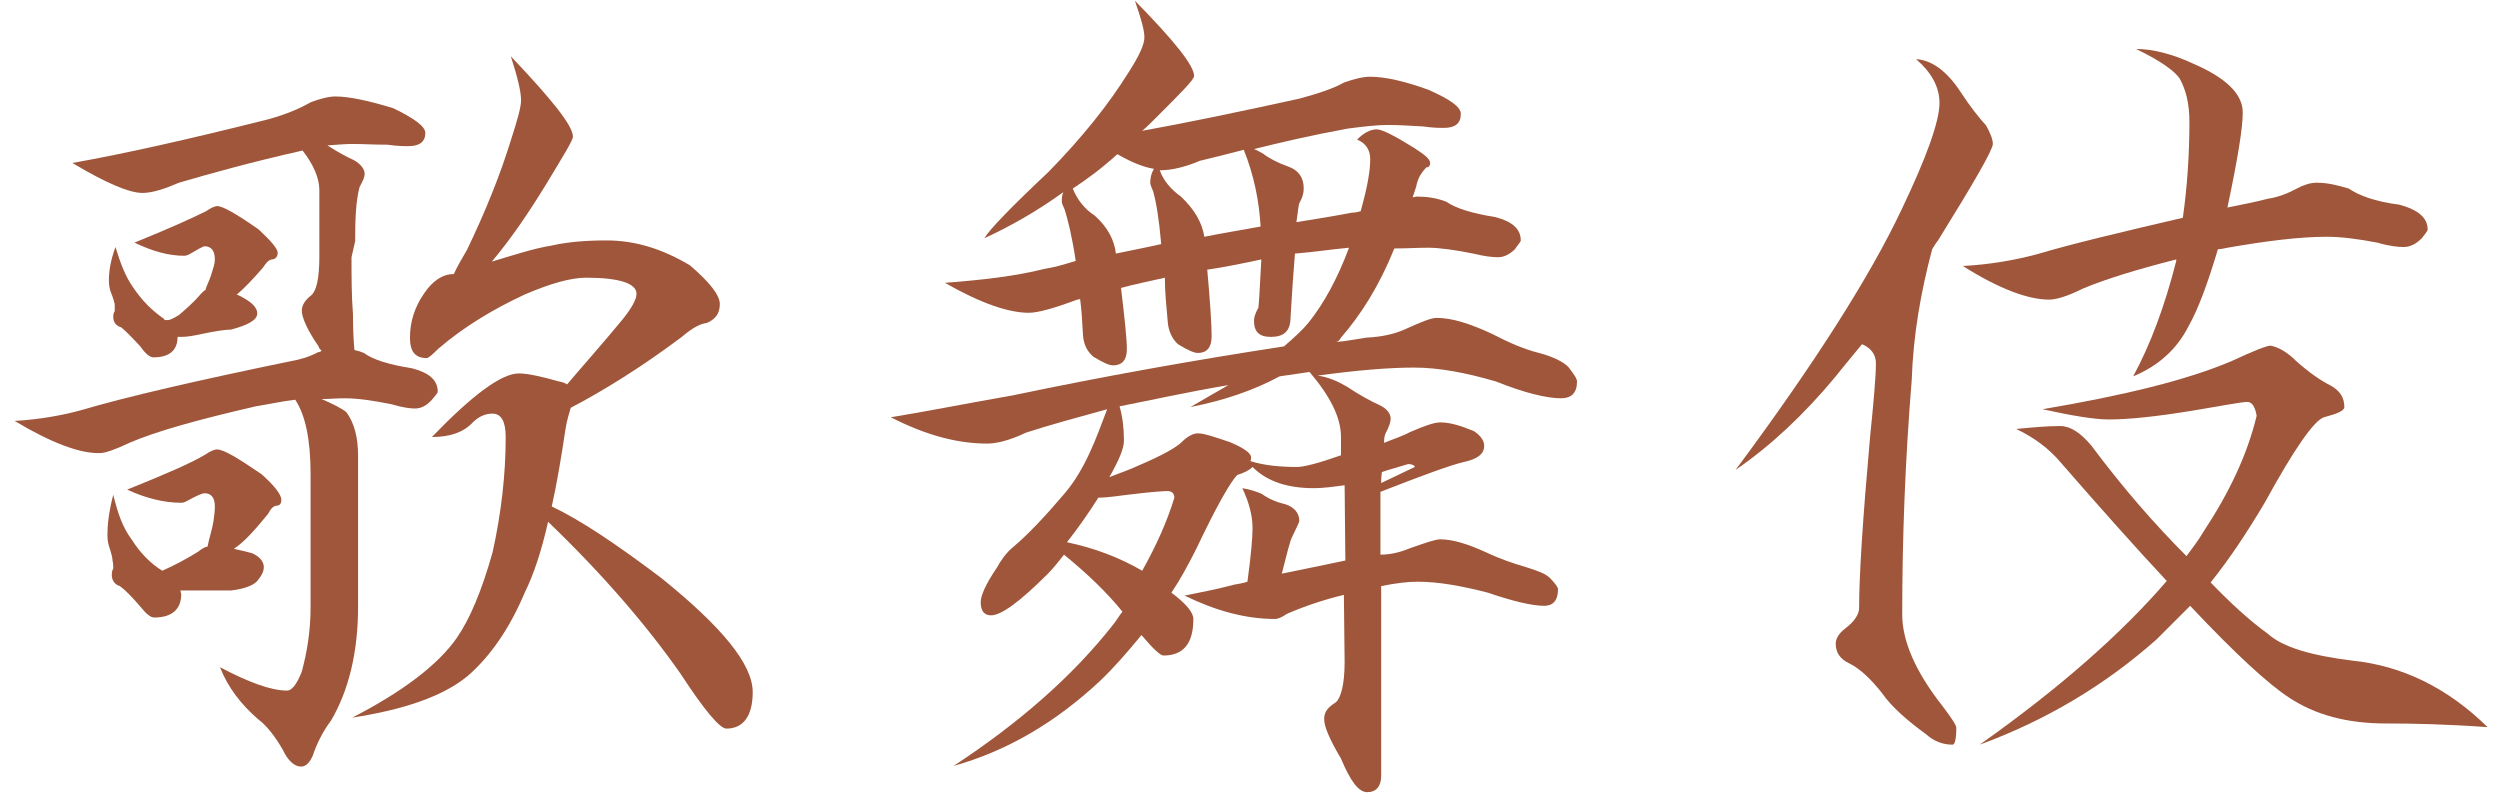 <?xml version="1.0" encoding="utf-8"?>
<!-- Generator: Adobe Illustrator 26.5.0, SVG Export Plug-In . SVG Version: 6.00 Build 0)  -->
<svg version="1.1" id="レイヤー_1" xmlns="http://www.w3.org/2000/svg" xmlns:xlink="http://www.w3.org/1999/xlink" x="0px"
	 y="0px" viewBox="0 0 342.1 109.5" style="enable-background:new 0 0 342.1 109.5;" xml:space="preserve">
<style type="text/css">
	.st0{fill:#9F563A;}
</style>
<g>
	<path class="st0" d="M53.8,14.8c2.9,1.4,4.4,2.5,4.4,3.4c0,1.2-0.8,1.8-2.3,1.8c-0.6,0-1.5,0-2.9-0.2c-1.8,0-3.4-0.1-4.8-0.1
		c-0.9,0-2.1,0.1-3.4,0.2c1.4,0.9,2.7,1.6,3.6,2c0.9,0.5,1.5,1.2,1.5,1.9c0,0.4-0.2,0.9-0.7,1.8c-0.5,1.9-0.6,4.3-0.6,7.4l-0.5,2.2
		c0,2.6,0,5.2,0.2,7.8c0,2.2,0.1,3.9,0.2,4.9c0.5,0.1,0.8,0.2,1.3,0.4c1.2,0.9,3.4,1.6,6.6,2.1c2.3,0.6,3.5,1.6,3.5,3.2
		c0,0.2-0.4,0.6-0.8,1.1c-0.7,0.8-1.5,1.2-2.3,1.2c-0.6,0-1.6-0.1-3.3-0.6c-2.5-0.5-4.6-0.8-6.3-0.8c-1.1,0-2.1,0.1-3.2,0.1
		c1.6,0.7,2.8,1.3,3.4,1.8c1.1,1.5,1.6,3.5,1.6,6v20.6c0,6.3-1.3,11.5-3.7,15.6c-1.2,1.6-2,3.3-2.5,4.8c-0.4,0.9-0.9,1.5-1.6,1.5
		c-0.9,0-1.8-0.8-2.5-2.3c-1.1-1.9-2.2-3.3-3.4-4.2c-2.3-2-4.1-4.3-5.2-7.1c4,2.1,7,3.2,9.2,3.2c0.6,0,1.3-0.8,2-2.6
		c0.7-2.6,1.2-5.5,1.2-8.8V64.9c0-4.7-0.7-8.1-2.1-10.2c-1.8,0.2-3.5,0.6-5.4,0.9c-7.8,1.8-13.6,3.4-17.3,5c-1.9,0.9-3.3,1.4-4,1.4
		C11,62.1,7,60.6,2,57.6c3.5-0.2,6.7-0.8,9.2-1.5c6.1-1.8,15.6-4,28.7-6.7c1.2-0.2,2.5-0.6,3.6-1.2c0.2,0,0.4-0.1,0.5-0.2
		c-0.2-0.2-0.4-0.4-0.4-0.6c-1.6-2.3-2.3-4-2.3-4.9c0-0.7,0.4-1.4,1.3-2.1c0.7-0.6,1.1-2.3,1.1-5.3V26c0-1.6-0.8-3.5-2.3-5.4
		c-7.1,1.6-12.8,3.2-16.9,4.4c-2.1,0.9-3.7,1.4-5,1.4c-1.8,0-4.9-1.3-9.6-4.1c6.8-1.2,15.8-3.2,26.9-6c2.5-0.7,4.3-1.5,5.7-2.3
		c1.3-0.5,2.5-0.8,3.4-0.8C47.8,13.2,50.5,13.8,53.8,14.8z M18,73.8c1.2,1.9,2.6,3.3,4.2,4.3c1.6-0.7,3.3-1.6,4.9-2.6
		c0.6-0.5,1.1-0.7,1.3-0.7c0.2-1.1,0.6-2.2,0.8-3.4c0.1-0.7,0.2-1.4,0.2-2.1c0-1.2-0.5-1.8-1.4-1.8c-0.4,0-1.2,0.4-2.5,1.1
		c-0.4,0.2-0.6,0.2-0.7,0.2c-2.3,0-4.8-0.6-7.4-1.8c5.2-2.1,8.7-3.6,10.7-4.8c0.7-0.5,1.3-0.7,1.6-0.7c0.9,0,2.9,1.2,6.1,3.4
		c1.8,1.6,2.7,2.8,2.7,3.5c0,0.5-0.2,0.8-0.7,0.8c-0.5,0.1-0.8,0.5-1.1,1.1c-1.8,2.2-3.3,3.9-4.7,4.8c0.9,0.2,1.8,0.4,2.5,0.6
		c1.1,0.5,1.6,1.2,1.6,1.9c0,0.7-0.4,1.3-0.9,1.9c-0.5,0.6-1.8,1.1-3.6,1.3h-6.9c0,0.2,0.1,0.5,0.1,0.5c0,2.1-1.3,3.2-3.7,3.2
		c-0.5,0-1.1-0.5-1.9-1.5c-1.2-1.4-2.1-2.3-2.8-2.8c-0.7-0.2-1.1-0.8-1.1-1.5c0-0.2,0-0.6,0.2-0.9c0-0.4,0-0.7-0.1-1.1
		c0-0.4-0.2-1.1-0.5-2c-0.2-0.7-0.2-1.3-0.2-1.5c0-1.4,0.2-3.2,0.8-5.5C16.1,70.2,16.8,72.2,18,73.8z M18.2,39.3
		c1.2,1.8,2.6,3.2,4.2,4.3c0.1,0.2,0.2,0.2,0.2,0.2H23c0.2,0,0.7-0.2,1.5-0.7c0.8-0.7,1.9-1.6,3-2.9c0.2-0.2,0.5-0.5,0.6-0.5
		c0.2-0.7,0.6-1.4,0.8-2.1c0.2-0.7,0.5-1.4,0.5-2.1c0-1.2-0.5-1.8-1.4-1.8c-0.2,0-0.9,0.4-2.1,1.1c-0.4,0.2-0.6,0.2-0.7,0.2
		c-2.1,0-4.3-0.6-6.8-1.8c4.7-1.9,8-3.4,9.8-4.3c0.7-0.5,1.3-0.7,1.5-0.7c0.8,0,2.7,1.1,5.7,3.2c1.6,1.5,2.6,2.6,2.6,3.2
		s-0.4,0.9-0.8,0.9c-0.5,0.1-0.8,0.5-1.2,1.1c-1.3,1.5-2.5,2.8-3.6,3.7c0.2,0.1,0.5,0.2,0.8,0.4c1.3,0.7,2,1.4,2,2.2
		c0,0.9-1.3,1.6-3.6,2.2c-0.7,0-2.1,0.2-4,0.6c-0.9,0.2-1.9,0.4-2.8,0.4h-0.5c0,1.9-1.2,2.8-3.3,2.8c-0.5,0-1.1-0.5-1.8-1.5
		c-1.2-1.3-2-2.1-2.6-2.6c-0.7-0.2-1.1-0.7-1.1-1.4c0-0.2,0-0.6,0.2-0.8c0-0.4,0-0.7,0-0.9c0-0.2-0.2-0.9-0.6-1.9
		c-0.2-0.7-0.2-1.2-0.2-1.4c0-1.2,0.2-2.7,0.9-4.6C16.5,36.1,17.2,37.9,18.2,39.3z M78.4,18.7c0,0.5-1.3,2.6-3.6,6.4
		c-2.5,4.1-4.9,7.6-7.5,10.7c3-0.9,5.7-1.8,8.2-2.2c2.2-0.5,4.7-0.7,7.5-0.7c4,0,7.7,1.2,11.4,3.4c2.7,2.3,4.1,4.1,4.1,5.3
		c0,1.3-0.6,2.1-1.8,2.6c-0.9,0.1-2,0.7-3.4,1.9c-5.6,4.2-10.8,7.4-15.2,9.7c-0.2,0.7-0.5,1.6-0.7,2.8c-0.6,4-1.2,7.6-1.9,10.7
		c4,1.9,8.9,5.2,15,9.8c8.3,6.7,12.5,11.8,12.5,15.6c0,3.3-1.3,5-3.6,5c-0.9,0-3-2.5-6.2-7.4C88.6,85.7,82.5,78.6,75,71.4
		c-0.9,4-2,7.3-3.2,9.7c-2.1,5-4.8,8.8-7.8,11.4c-3.4,2.8-8.7,4.6-15.8,5.7c7-3.6,11.8-7.3,14.3-10.9c1.8-2.6,3.4-6.4,4.9-11.7
		c1.2-5.4,1.8-10.7,1.8-15.8c0-2.1-0.6-3.2-1.8-3.2c-1.1,0-2,0.5-2.7,1.2c-1.3,1.4-3.2,2-5.6,2c5.5-5.7,9.5-8.7,11.9-8.7
		c1.2,0,3,0.4,5.5,1.1c0.5,0.1,0.8,0.2,1.1,0.4c2.2-2.6,4.8-5.5,7.6-8.9c1.2-1.5,1.9-2.7,1.9-3.5c0-1.4-2.3-2.2-6.9-2.2
		c-2.1,0-4.9,0.8-8.4,2.3c-4.3,2-8.3,4.4-11.8,7.4c-0.9,0.9-1.4,1.3-1.6,1.3c-1.6,0-2.3-0.9-2.3-2.8c0-2.1,0.6-4.1,1.9-6
		c1.2-1.8,2.6-2.7,4.1-2.7c0.5-1.1,1.1-2.1,1.8-3.3c2.6-5.4,4.6-10.4,6.1-15.3c0.8-2.5,1.3-4.2,1.3-5.2c0-1.2-0.5-3.2-1.4-6
		C75.5,13.6,78.4,17.2,78.4,18.7z"/>
	<path class="st0" d="M163.4,10.4c0,0.5-1.8,2.3-5.2,5.7c-0.7,0.7-1.3,1.3-1.9,1.8c6.1-1.1,13.3-2.6,21.5-4.4
		c2.6-0.7,4.7-1.4,6.1-2.2c1.4-0.5,2.6-0.8,3.6-0.8c2,0,4.7,0.6,8,1.8c2.9,1.3,4.4,2.3,4.4,3.3c0,1.3-0.8,1.9-2.3,1.9
		c-0.6,0-1.5,0-2.9-0.2c-1.8-0.1-3.4-0.2-4.8-0.2c-1.4,0-3.2,0.2-5.5,0.5c-4.9,0.9-9.2,1.9-12.8,2.8c0.5,0.2,0.8,0.4,1.2,0.6
		c0.9,0.7,2.1,1.3,3.5,1.8s2.1,1.5,2.1,3c0,0.7-0.2,1.3-0.6,2c-0.1,0.2-0.2,1.2-0.4,2.6c2.5-0.4,5-0.8,7.6-1.3
		c0.5,0,0.8-0.1,1.2-0.2c0.8-2.9,1.3-5.3,1.3-7.1c0-1.3-0.6-2.2-1.8-2.7c0.9-0.9,1.8-1.4,2.7-1.4c0.7,0,2.5,0.9,5.2,2.6
		c1.4,0.9,2.1,1.5,2.1,2c0,0.4-0.2,0.6-0.5,0.6c-0.7,0.7-1.2,1.5-1.4,2.6c-0.2,0.7-0.4,1.2-0.5,1.5c0.2,0,0.4-0.1,0.6-0.1
		c1.4,0,2.7,0.2,4,0.7c1.3,0.9,3.5,1.6,6.7,2.1c2.3,0.6,3.5,1.6,3.5,3.2c0,0.2-0.4,0.6-0.8,1.2c-0.7,0.7-1.5,1.1-2.3,1.1
		c-0.7,0-1.8-0.1-3.4-0.5c-2.5-0.5-4.6-0.8-6.2-0.8c-1.5,0-3,0.1-4.6,0.1c-2.1,5.2-4.6,9.1-7.3,12.2c-0.2,0.4-0.5,0.6-0.7,0.6
		c1.4-0.1,2.8-0.4,4.2-0.6c2.1-0.1,3.9-0.5,5.4-1.2c2-0.9,3.4-1.5,4.2-1.5c2.1,0,4.6,0.8,7.6,2.2c2.3,1.2,4.4,2.1,6.4,2.6
		c1.9,0.5,3.3,1.2,4,1.9c0.7,0.9,1.2,1.6,1.2,2c0,1.6-0.8,2.3-2.2,2.3c-1.9,0-4.9-0.7-8.9-2.3c-4.1-1.2-7.8-1.9-11.2-1.9
		c-3.6,0-8.1,0.4-13.2,1.1c1.5,0.2,2.8,0.8,4,1.5c1.8,1.2,3.3,2,4.4,2.5c1.1,0.5,1.6,1.2,1.6,1.9c0,0.4-0.2,1.1-0.7,2
		c-0.2,0.5-0.2,0.9-0.2,1.3c1.2-0.5,2.5-0.9,3.6-1.5c1.9-0.8,3.2-1.3,4.1-1.3c1.4,0,2.9,0.5,4.6,1.2c0.9,0.6,1.4,1.3,1.4,2
		c0,1.1-0.9,1.8-2.7,2.2c-1.8,0.4-5.6,1.8-11.5,4.1c0,0.1,0,0.1,0,0.1v8.5c1.5,0,2.9-0.4,4.1-0.9c2-0.7,3.4-1.2,4.1-1.2
		c1.6,0,3.7,0.6,6.3,1.8c1.9,0.9,3.7,1.5,5.4,2c1.6,0.5,2.7,0.9,3.3,1.5c0.7,0.7,1.1,1.3,1.1,1.5c0,1.6-0.7,2.3-1.9,2.3
		c-1.6,0-4.2-0.6-7.7-1.8c-3.5-0.9-6.7-1.5-9.6-1.5c-1.4,0-3,0.2-5,0.6v26c0,1.4-0.7,2.2-1.9,2.2c-1.2,0-2.3-1.5-3.6-4.6
		c-1.6-2.7-2.3-4.4-2.3-5.4s0.5-1.6,1.6-2.3c0.7-0.6,1.2-2.5,1.2-5.5l-0.1-9.2c-2.9,0.7-5.5,1.6-7.8,2.6c-0.7,0.5-1.3,0.7-1.6,0.7
		c-4,0-8.1-1.1-12.4-3.2c1.9-0.4,4.2-0.8,6.8-1.5c0.6-0.1,1.2-0.2,1.8-0.4c0.5-3.6,0.7-6.1,0.7-7.3c0-1.8-0.5-3.6-1.4-5.5
		c1.2,0.2,2,0.5,2.7,0.8c0.8,0.6,1.9,1.1,3.2,1.4c1.2,0.4,1.9,1.2,1.9,2.3c-0.1,0.4-0.5,1.1-0.9,2c-0.4,0.7-0.8,2.5-1.5,5.2
		c2.9-0.6,5.9-1.2,8.7-1.8l-0.1-10.3c-1.5,0.2-2.9,0.4-4.2,0.4c-3.6,0-6.4-0.9-8.4-2.9c-0.5,0.5-1.2,0.8-2.1,1.1
		c-0.9,0.9-2.8,4.2-5.6,10.1c-1.1,2.2-2.2,4.2-3.4,6c2,1.5,3,2.7,3,3.6c0,3.4-1.4,5-4.1,5c-0.4,0-1.4-0.9-3-2.8
		c-1.9,2.3-3.7,4.4-5.7,6.3c-6.1,5.7-12.8,9.6-20,11.6c9-5.9,16.3-12.3,21.8-19.3c0.5-0.6,0.8-1.2,1.3-1.8c-2.1-2.6-4.8-5.2-8-7.8
		c-0.7,0.9-1.5,1.9-2.2,2.6c-3.9,3.9-6.4,5.7-7.8,5.7c-0.9,0-1.4-0.6-1.4-1.8c0-0.9,0.7-2.5,2.2-4.7c0.5-0.9,1.2-2,2.3-2.9
		c1.9-1.6,4.2-4,7-7.3S150,60,151.5,56c-4,1.1-7.7,2.1-11.1,3.2c-2.3,1.1-4.1,1.5-5.3,1.5c-4.2,0-8.5-1.2-13.2-3.6
		c4.9-0.8,10.4-1.9,16.7-3c12.4-2.6,24.7-4.8,37.1-6.7c1.4-1.2,2.6-2.3,3.4-3.3c2-2.5,3.9-5.9,5.5-10.2c-2.3,0.2-4.8,0.6-7.4,0.8
		c-0.2,2.3-0.4,5.3-0.6,8.7c0,1.9-0.9,2.7-2.7,2.7c-1.6,0-2.3-0.7-2.3-2.2c0-0.4,0.1-0.9,0.6-1.8c0.1-0.8,0.2-3,0.4-6.6
		c-2.8,0.6-5.3,1.1-7.4,1.4c0.4,4.4,0.6,7.5,0.6,9.1c0,1.6-0.7,2.3-1.9,2.3c-0.5,0-1.4-0.4-2.7-1.2c-0.8-0.7-1.3-1.8-1.4-3
		c-0.2-2.2-0.4-4.2-0.4-6.1c-2.2,0.5-4.2,0.9-6,1.4c0.5,4.2,0.8,7,0.8,8.4c0,1.5-0.7,2.2-1.9,2.2c-0.5,0-1.4-0.4-2.7-1.2
		c-0.8-0.7-1.3-1.6-1.4-2.9c-0.1-1.9-0.2-3.6-0.4-5c-0.2,0.1-0.4,0.1-0.4,0.1c-3.2,1.2-5.4,1.8-6.6,1.8c-2.8,0-6.6-1.3-11.5-4.1
		c5.2-0.4,9.6-0.9,13.6-1.9c1.3-0.2,2.7-0.6,4.3-1.1c-0.5-3.4-1.1-5.7-1.5-7c-0.2-0.5-0.4-0.8-0.4-1.1c0-0.5,0-0.8,0.2-1.3
		c-3.6,2.6-7.3,4.7-10.8,6.3c0.7-1.2,3.6-4.2,8.8-9.1c4.6-4.7,8.2-9.2,11-13.7c1.4-2.2,2.1-3.7,2.1-4.7s-0.5-2.7-1.3-5
		C160.8,5.7,163.4,9,163.4,10.4z M156.3,78.1c1.9-3.4,3.4-6.7,4.4-10c0-0.6-0.4-0.9-0.9-0.9c-0.6,0-2.1,0.1-4.6,0.4
		c-1.9,0.2-3.5,0.5-4.9,0.5c-1.4,2.2-2.8,4.2-4.3,6.1C149.8,75,153.2,76.3,156.3,78.1z M157.8,26.2c-0.2-0.5-0.4-0.9-0.4-1.2
		c0-0.6,0.1-1.2,0.5-1.9c-1.3-0.2-2.9-0.8-5-2c-2.1,1.9-4.1,3.4-6.1,4.7c0.6,1.5,1.6,2.8,3,3.7c1.8,1.6,2.7,3.4,2.9,5.2
		c1.9-0.4,4-0.8,6.2-1.3C158.6,29.9,158.2,27.6,157.8,26.2z M183.5,59.8c0-2.7-1.5-5.6-4.3-8.9c-1.4,0.2-2.8,0.4-4.1,0.6
		c-3.5,1.9-7.6,3.3-12.2,4.2c1.9-1.1,3.6-2.1,5.2-3c-5.4,0.9-10.3,2-14.9,2.9c0.4,1.4,0.6,2.9,0.6,4.7c0,1.1-0.7,2.7-2,5
		c1.2-0.5,2.5-0.9,4-1.6c3.3-1.4,5.2-2.5,5.9-3.2c0.7-0.7,1.5-1.2,2.2-1.2c0.9,0,2.3,0.5,4.4,1.2c1.9,0.8,2.9,1.5,2.9,2.1
		c0,0.4-0.1,0.5-0.1,0.5c1.9,0.6,4.1,0.8,6.4,0.8c0.9,0,2.9-0.5,6-1.6V59.8z M170.2,20.5c-2.3,0.6-4.3,1.1-6,1.5
		c-2.1,0.9-4,1.3-5.4,1.3h-0.1c0.5,1.4,1.5,2.6,2.9,3.6c1.9,1.8,2.9,3.6,3.2,5.5c2.5-0.5,5-0.9,7.7-1.4
		C172.3,27.5,171.6,24,170.2,20.5z M189,66.1l4.6-2.2c0-0.2-0.4-0.4-0.9-0.4c-1.6,0.5-2.8,0.8-3.6,1.1C189,65.3,189,65.8,189,66.1z"
		/>
	<path class="st0" d="M268.3,12.6c1.3,2,2.5,3.5,3.5,4.6c0.6,1.1,0.9,1.9,0.9,2.5c0,0.8-2.6,5.3-7.5,13.2c-0.4,0.5-0.6,0.9-0.8,1.2
		c-1.6,6-2.6,11.9-2.8,17.9c-0.9,11-1.3,21.7-1.3,32.1c0,3.6,1.8,7.8,5.5,12.5c1.2,1.6,1.9,2.6,1.9,3c0,1.5-0.2,2.3-0.5,2.3
		c-1.4,0-2.6-0.5-3.6-1.4c-2.6-1.9-4.7-3.7-6.1-5.7c-1.5-1.9-3-3.3-4.4-4c-1.3-0.6-1.9-1.5-1.9-2.7c0-0.7,0.4-1.4,1.3-2.1
		c1.2-0.9,1.9-1.9,1.9-2.8c0-4.4,0.5-12.2,1.5-23.4c0.5-4.9,0.8-8.3,0.8-10.1c0-1.2-0.7-2.1-1.9-2.6c-1.3,1.6-2.5,3-3.6,4.4
		c-4.3,5.2-8.9,9.5-13.7,12.8c11-14.8,18.5-26.7,22.7-35.6c3.4-7.1,5.2-12.1,5.2-14.6c0-2.2-1.1-4.2-3.2-6
		C264.3,8.2,266.4,9.7,268.3,12.6z M321.4,25.8c1.3,0.9,3.6,1.8,6.9,2.2c2.6,0.7,3.9,1.8,3.9,3.4c0,0.2-0.4,0.7-0.8,1.2
		c-0.8,0.8-1.6,1.2-2.5,1.2c-0.7,0-1.9-0.1-3.6-0.6c-2.6-0.5-4.9-0.8-6.9-0.8c-3.9,0-8.4,0.6-13.6,1.5c-0.5,0.1-0.9,0.2-1.3,0.2
		c-1.4,4.7-2.7,8.2-4,10.5c-1.6,3.2-4.2,5.5-7.6,6.9c2.3-4.2,4.3-9.5,5.9-15.8v-0.2c-5.5,1.4-9.7,2.7-12.8,4
		c-2.2,1.1-3.7,1.5-4.6,1.5c-2.9,0-6.9-1.5-11.8-4.6c3.7-0.2,7.1-0.8,10.1-1.6c4.7-1.4,11.4-3,20-5c0.6-4.2,0.9-8.7,0.9-13.1
		c0-2.6-0.5-4.4-1.3-5.9c-0.7-1.1-2.7-2.5-6-4.1c2.3,0,5,0.7,7.8,2c4.4,1.9,6.8,4.1,6.8,6.7c0,2.1-0.7,6.4-2.1,13
		c1.9-0.4,3.6-0.7,5.5-1.2c1.4-0.2,2.7-0.7,4-1.4c0.9-0.5,1.9-0.8,2.7-0.8C318.6,25,320,25.4,321.4,25.8z M314.2,49.4
		c1.8,1.6,3.4,2.7,4.8,3.4c1.2,0.7,1.8,1.6,1.8,2.9c0,0.5-0.9,0.9-2.8,1.4c-1.4,0.5-4.1,4.4-8.1,11.7c-2.5,4.2-4.9,7.8-7.4,10.9
		c2.7,2.8,5.3,5.2,7.8,7c2.1,1.9,6,3,11.6,3.7c6.8,0.7,13,3.7,18.5,9.1c-5.6-0.4-10.2-0.5-13.9-0.5c-5.4,0-9.7-1.2-13.2-3.5
		c-2.8-1.8-7.4-6-13.6-12.6c-1.6,1.6-3.2,3.2-4.6,4.6c-7.1,6.3-15.2,11.1-24.2,14.4c10.9-7.7,19.4-15.2,25.6-22.4
		c-4.3-4.6-9.1-10-14.5-16.2c-1.6-1.9-3.6-3.4-6.1-4.6c2.1-0.2,4.1-0.4,6-0.4c1.4,0,2.8,0.9,4.3,2.7c4.4,5.9,8.8,10.9,13,15.1
		c0.8-1.1,1.6-2.1,2.3-3.3c3.5-5.3,6-10.5,7.3-15.9c-0.2-1.2-0.6-1.9-1.3-1.9s-3.3,0.5-7.5,1.2c-4.9,0.8-8.7,1.2-11.4,1.2
		c-2,0-5-0.5-9.1-1.4c11.2-1.9,19.8-4,25.9-6.6c3-1.4,4.8-2.1,5.3-2.1C311.8,47.5,313,48.2,314.2,49.4z"/>
</g>
</svg>
